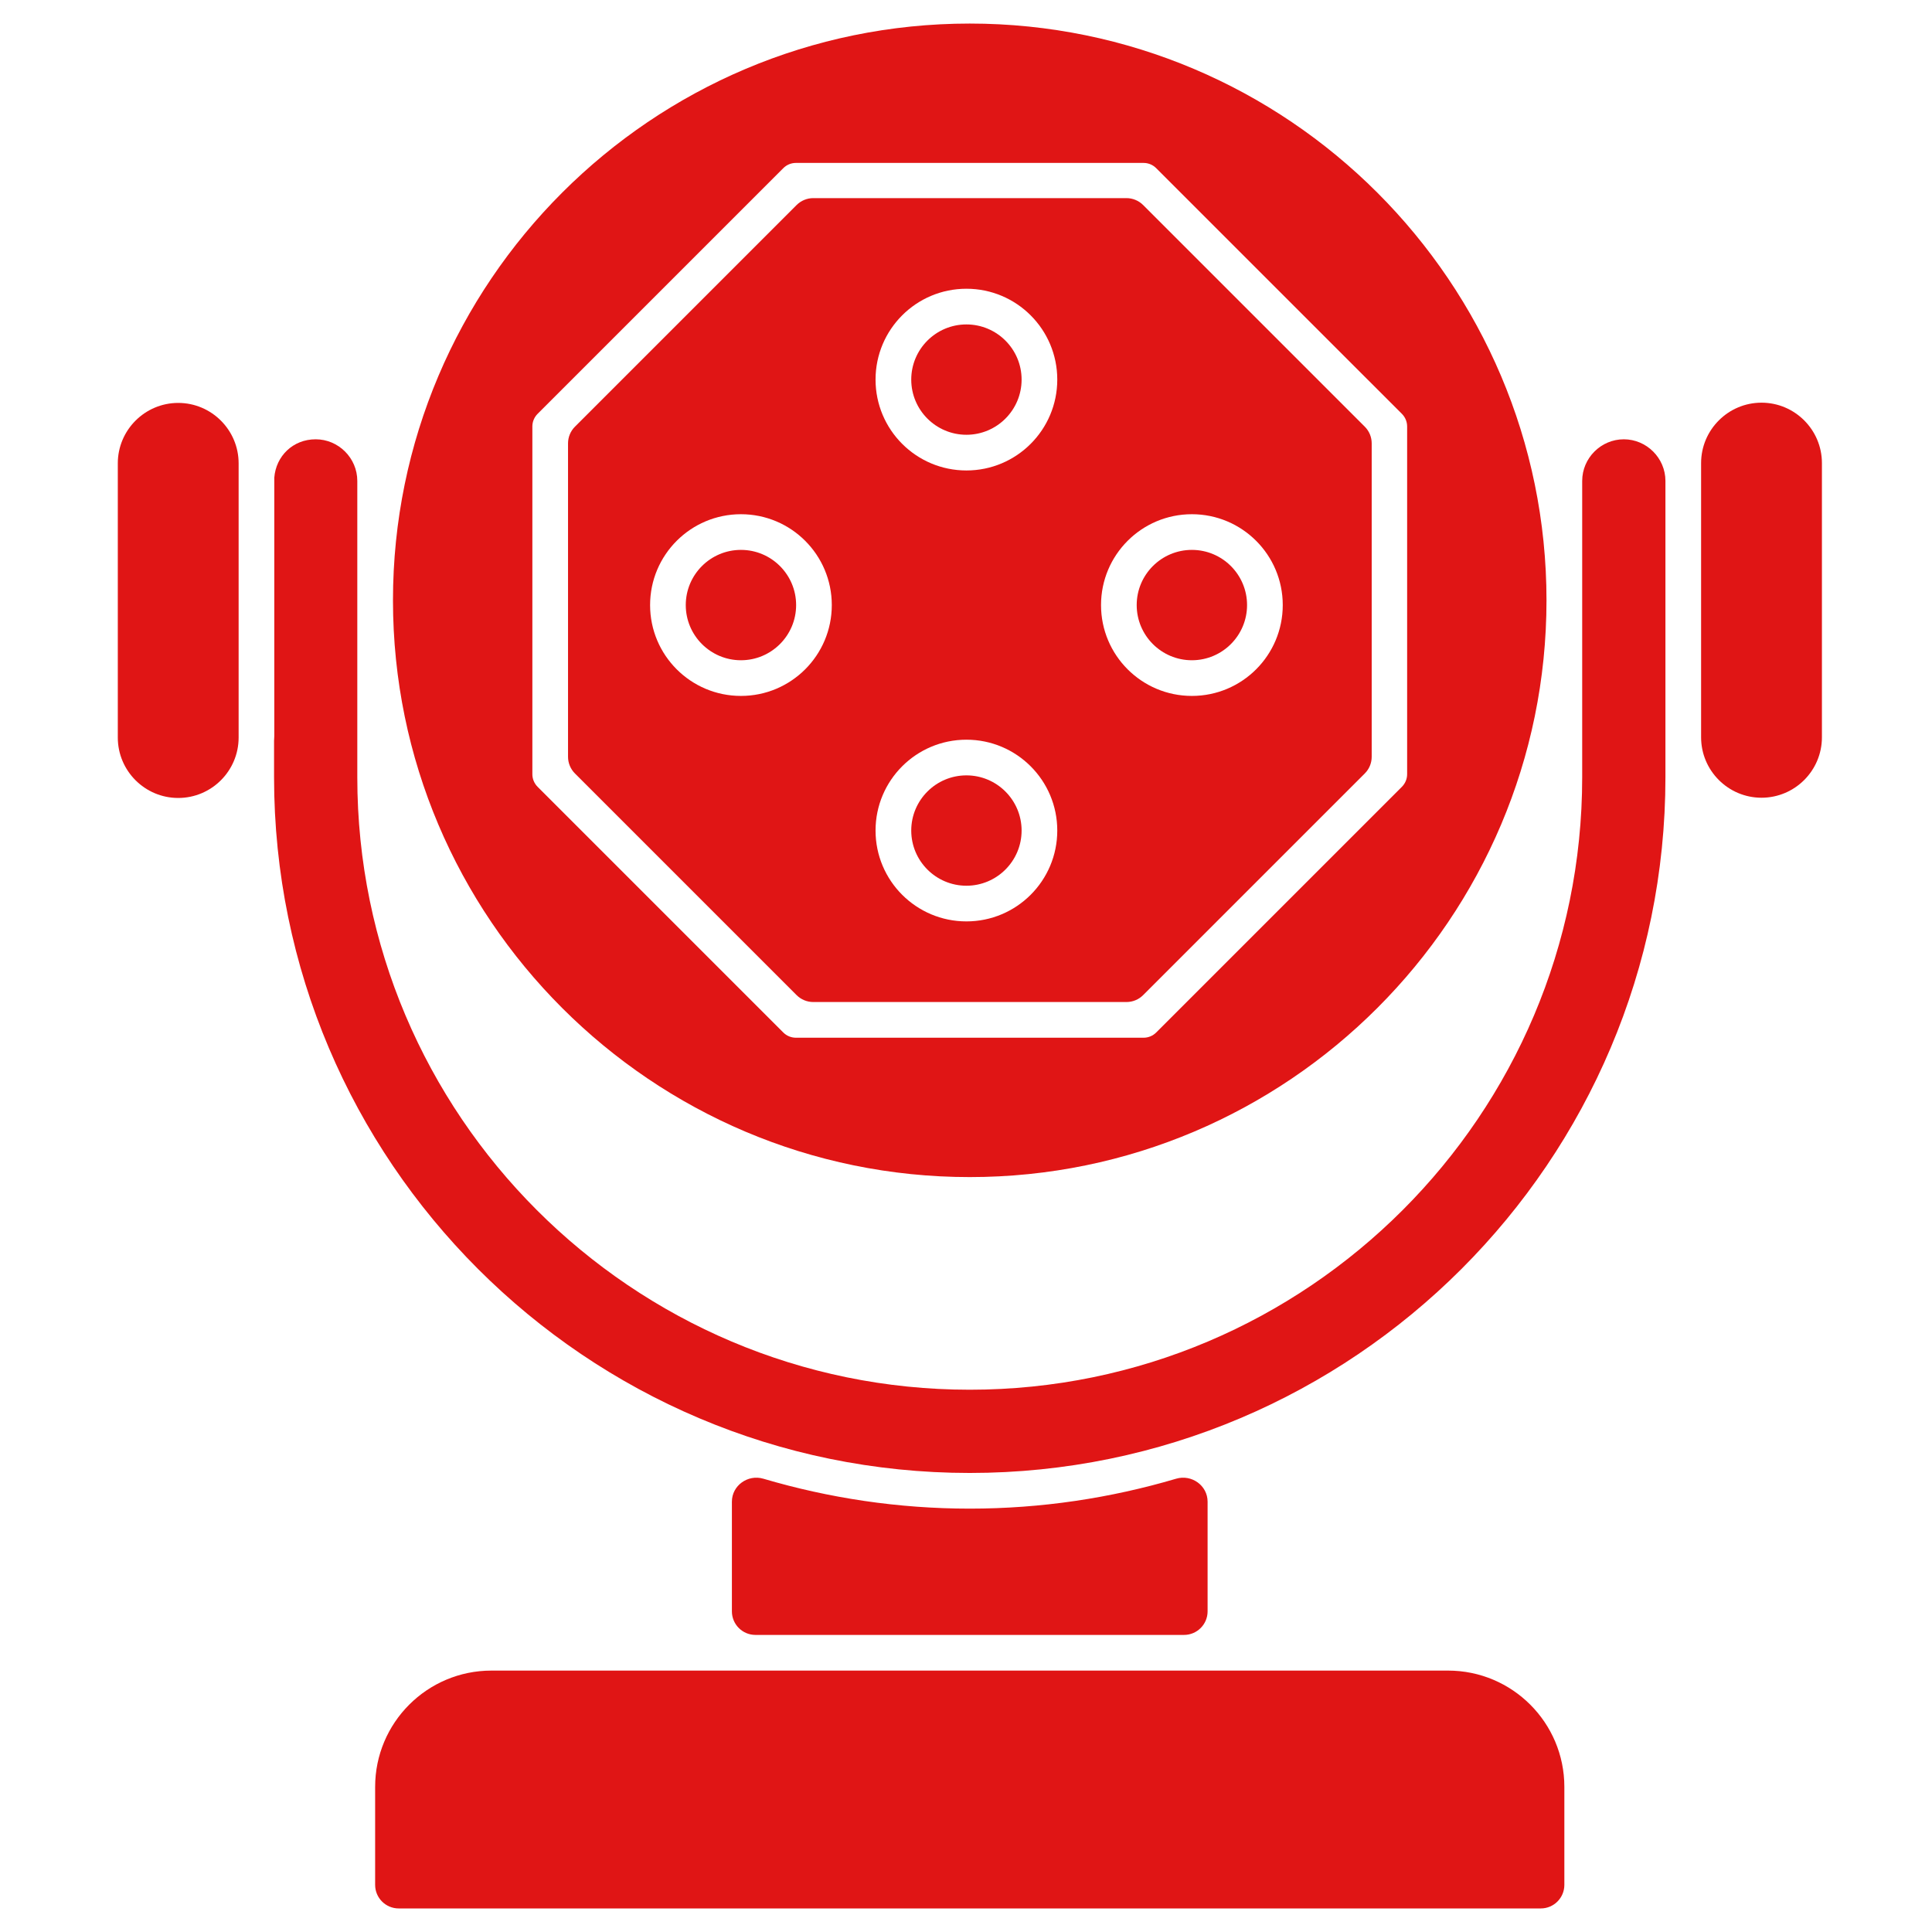 <svg width="82" height="82" viewBox="0 0 82 82" fill="none" xmlns="http://www.w3.org/2000/svg">
<path d="M41.159 64.031C38.117 64.031 35.18 63.582 32.399 62.761C31.741 62.567 31.064 63.05 31.064 63.736V68.391C31.064 68.943 31.512 69.391 32.064 69.391H50.254C50.806 69.391 51.254 68.943 51.254 68.391V63.736C51.254 63.05 50.577 62.567 49.919 62.761C47.138 63.582 44.201 64.031 41.159 64.031Z" fill="#E01515"/>
<path d="M70.686 32.99V20.412C70.686 19.443 69.888 18.645 68.919 18.645C67.95 18.645 67.153 19.443 67.153 20.412V32.99C67.153 47.324 55.493 58.984 41.159 58.984C26.825 58.984 15.165 47.324 15.165 32.99V20.412C15.165 19.443 14.368 18.645 13.399 18.645C12.43 18.645 11.713 19.362 11.642 20.271V31.239C11.642 31.276 11.64 31.312 11.637 31.349C11.634 31.378 11.632 31.411 11.632 31.435V32.99C11.632 49.273 24.876 62.517 41.159 62.517C57.442 62.517 70.686 49.273 70.686 32.99Z" fill="#E01515"/>
<path d="M61.459 70.905H20.859C18.133 70.905 15.922 73.116 15.922 75.842V80C15.922 80.552 16.37 81 16.922 81H65.396C65.948 81 66.396 80.552 66.396 80V75.842C66.396 73.116 64.185 70.905 61.459 70.905Z" fill="#E01515"/>
<path d="M41.159 49.959C54.656 49.959 65.638 38.976 65.638 25.48C65.638 11.983 54.656 1 41.159 1C27.662 1 16.679 11.983 16.679 25.48C16.679 38.976 27.662 49.959 41.159 49.959ZM22.595 32.859V18.1C22.595 17.898 22.676 17.707 22.817 17.565L33.245 7.138C33.386 6.996 33.578 6.915 33.78 6.915H48.538C48.74 6.915 48.932 6.996 49.073 7.138L59.501 17.565C59.642 17.707 59.723 17.898 59.723 18.1V32.859C59.723 33.061 59.642 33.252 59.501 33.394L49.073 43.822C48.932 43.963 48.74 44.044 48.538 44.044H33.78C33.578 44.044 33.386 43.963 33.245 43.822L22.817 33.394C22.676 33.252 22.595 33.061 22.595 32.859Z" fill="#E01515"/>
<path d="M10.128 19.665C10.128 18.252 8.977 17.101 7.564 17.101C6.151 17.101 5 18.252 5 19.665V31.304C5 32.718 6.151 33.868 7.564 33.868C8.977 33.868 10.128 32.718 10.128 31.304V19.665Z" fill="#E01515"/>
<path d="M74.764 17.091C73.351 17.091 72.2 18.242 72.2 19.655V31.294C72.2 32.707 73.351 33.858 74.764 33.858C76.177 33.858 77.328 32.707 77.328 31.294V19.655C77.328 18.242 76.177 17.091 74.764 17.091Z" fill="#E01515"/>
<path d="M47.811 42.529C48.076 42.529 48.331 42.424 48.518 42.236L57.926 32.828C58.114 32.641 58.219 32.386 58.219 32.121V18.817C58.219 18.552 58.114 18.297 57.926 18.11L48.518 8.702C48.331 8.515 48.076 8.409 47.811 8.409H34.517C34.252 8.409 33.998 8.515 33.81 8.702L24.402 18.11C24.215 18.297 24.109 18.552 24.109 18.817V32.121C24.109 32.386 24.215 32.641 24.402 32.828L33.81 42.236C33.998 42.424 34.252 42.529 34.517 42.529H47.811ZM50.587 21.825C52.717 21.825 54.444 23.551 54.444 25.681C54.444 27.811 52.717 29.537 50.587 29.537C48.457 29.537 46.731 27.811 46.731 25.681C46.731 23.551 48.457 21.825 50.587 21.825ZM41.018 12.255C43.148 12.255 44.874 13.981 44.874 16.111C44.874 18.241 43.148 19.968 41.018 19.968C38.888 19.968 37.161 18.241 37.161 16.111C37.161 13.981 38.888 12.255 41.018 12.255ZM41.018 31.395C43.148 31.395 44.874 33.121 44.874 35.251C44.874 37.381 43.148 39.107 41.018 39.107C38.888 39.107 37.161 37.381 37.161 35.251C37.161 33.121 38.888 31.395 41.018 31.395ZM27.592 25.681C27.592 23.551 29.318 21.825 31.448 21.825C33.578 21.825 35.304 23.551 35.304 25.681C35.304 27.811 33.578 29.537 31.448 29.537C29.318 29.537 27.592 27.811 27.592 25.681Z" fill="#E01515"/>
<path d="M48.245 25.681C48.245 26.973 49.295 28.023 50.587 28.023C51.88 28.023 52.929 26.973 52.929 25.681C52.929 24.389 51.88 23.339 50.587 23.339C49.295 23.339 48.245 24.389 48.245 25.681Z" fill="#E01515"/>
<path d="M31.448 23.339C30.156 23.339 29.106 24.389 29.106 25.681C29.106 26.973 30.156 28.023 31.448 28.023C32.74 28.023 33.79 26.973 33.79 25.681C33.79 24.389 32.74 23.339 31.448 23.339Z" fill="#E01515"/>
<path d="M41.018 37.593C42.31 37.593 43.36 36.543 43.36 35.251C43.36 33.959 42.31 32.909 41.018 32.909C39.726 32.909 38.676 33.959 38.676 35.251C38.676 36.543 39.726 37.593 41.018 37.593Z" fill="#E01515"/>
<path d="M41.018 18.453C42.31 18.453 43.36 17.404 43.36 16.111C43.36 14.819 42.31 13.77 41.018 13.77C39.726 13.77 38.676 14.819 38.676 16.111C38.676 17.404 39.726 18.453 41.018 18.453Z" fill="#E01515"/>
</svg>
